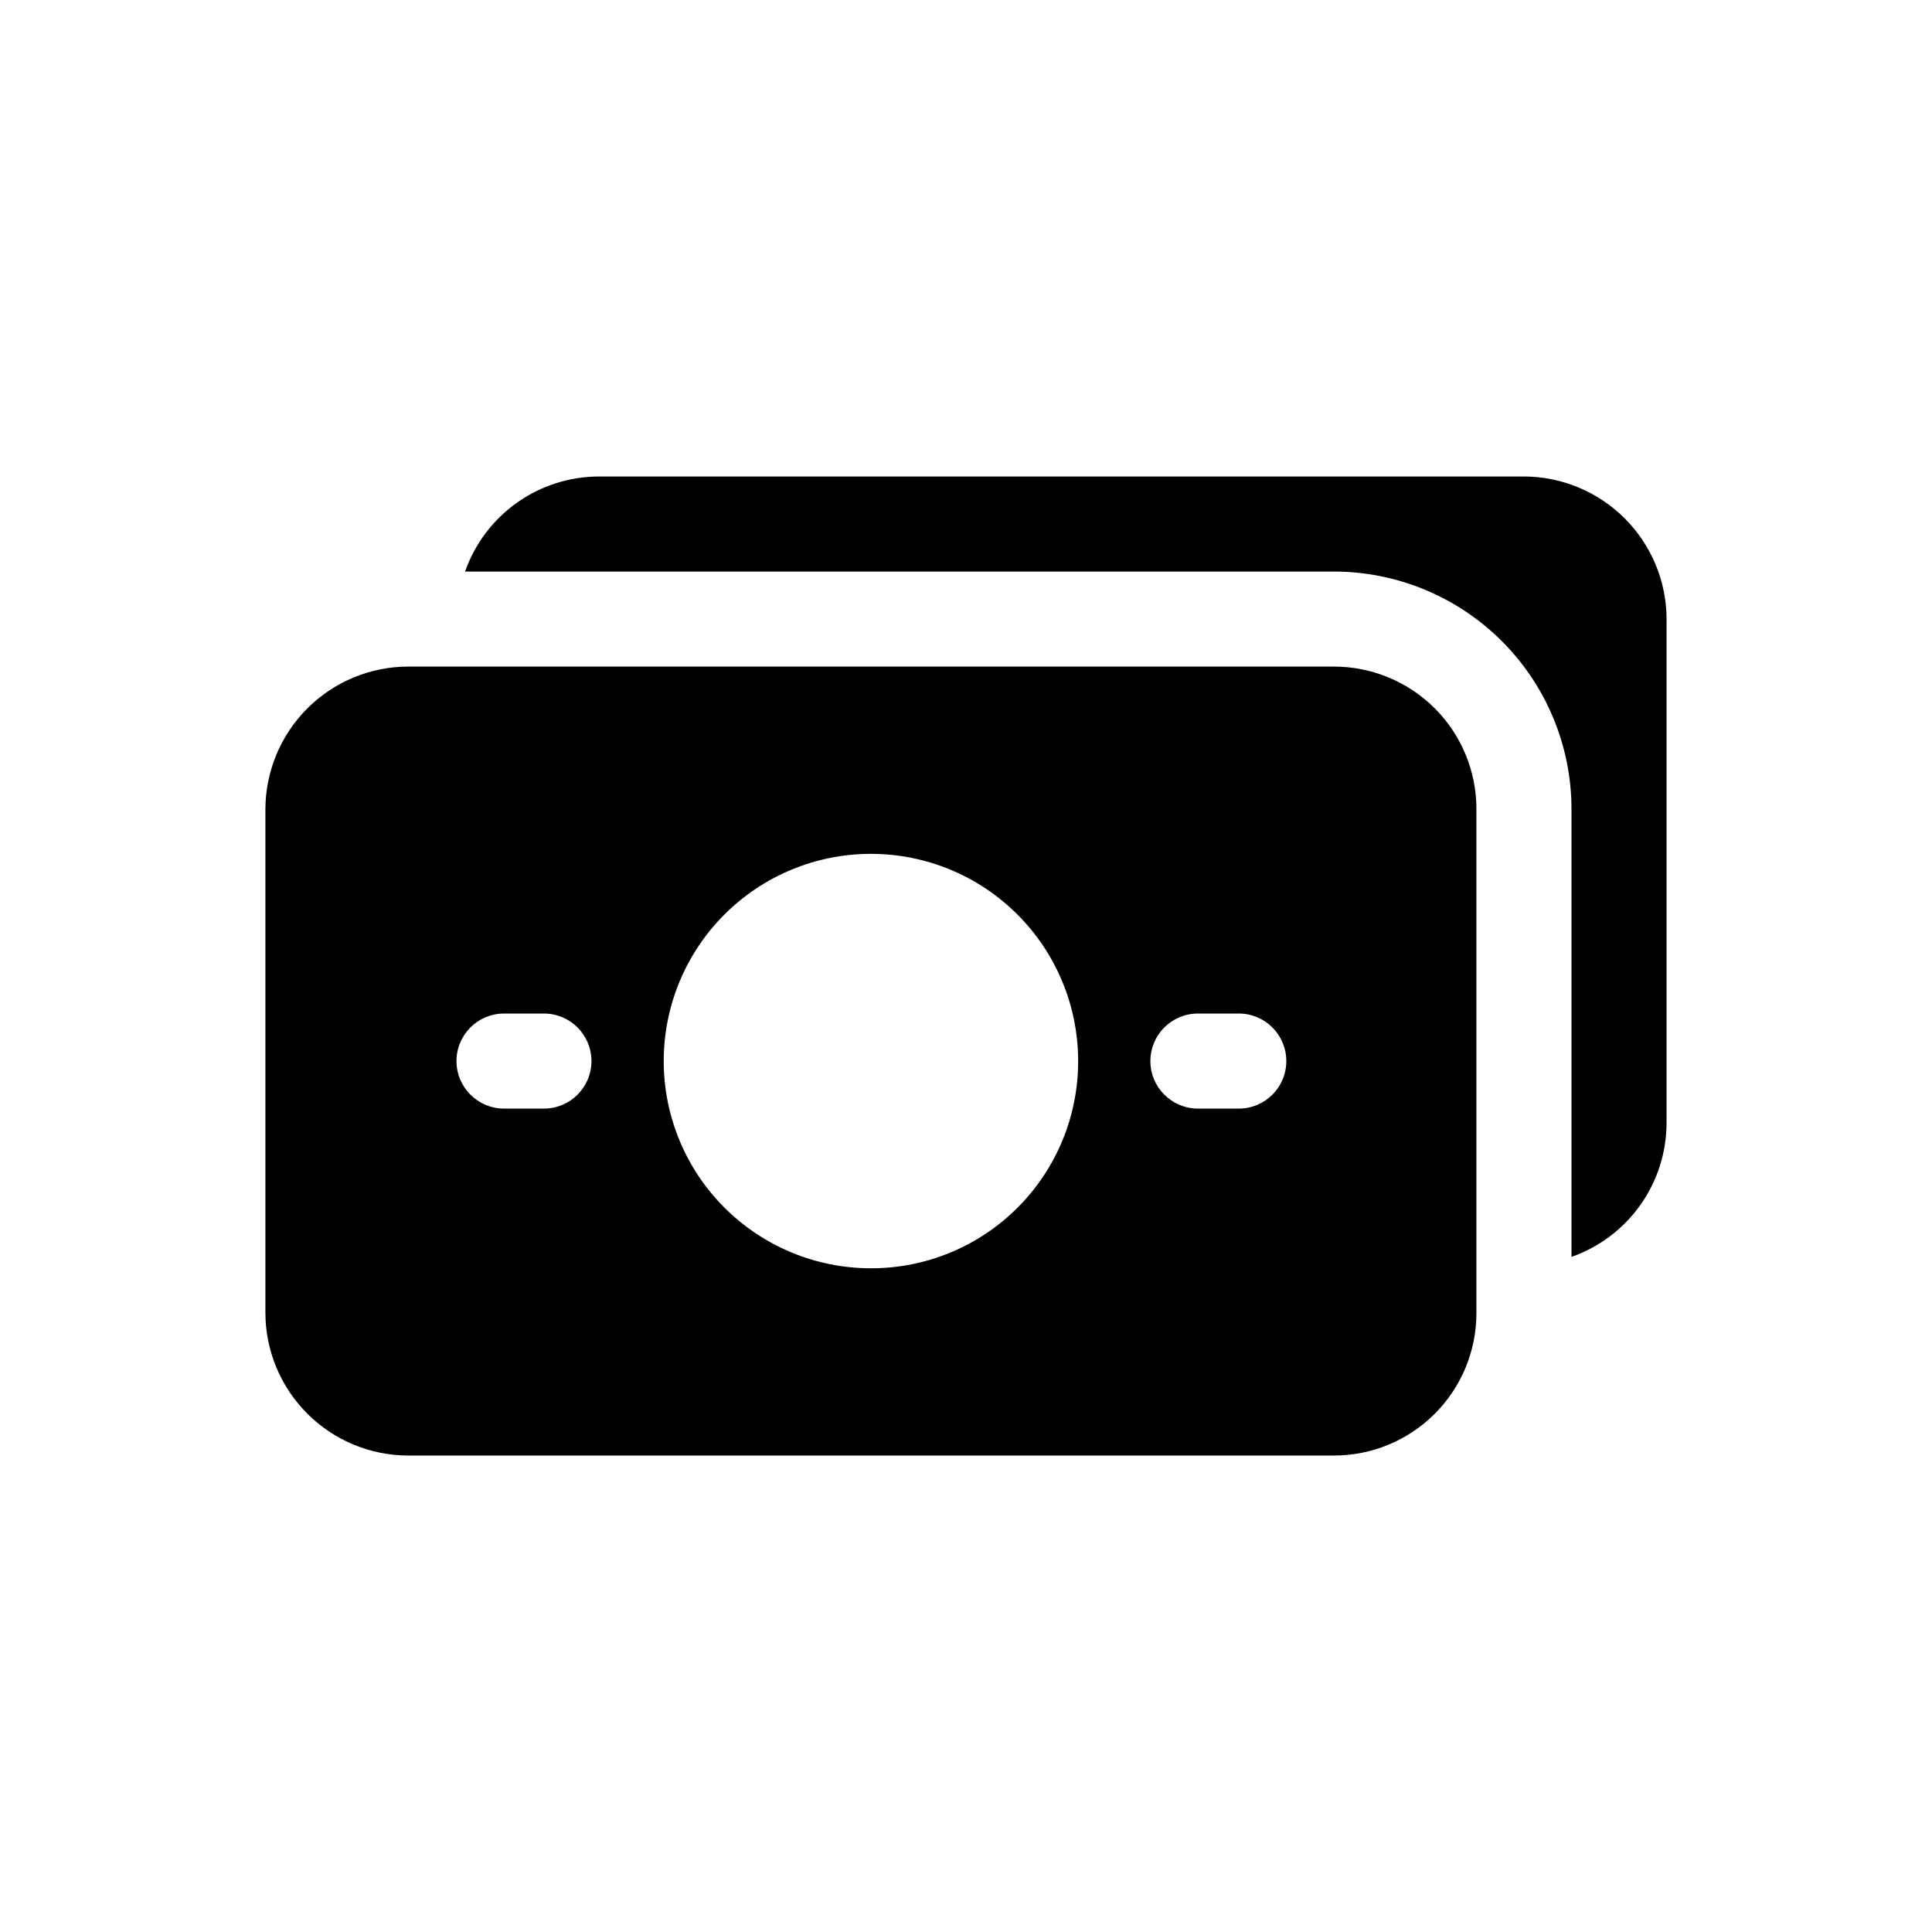 <?xml version="1.0" encoding="UTF-8"?>
<!-- Uploaded to: ICON Repo, www.iconrepo.com, Generator: ICON Repo Mixer Tools -->
<svg fill="#000000" width="800px" height="800px" version="1.1" viewBox="144 144 512 512" xmlns="http://www.w3.org/2000/svg">
 <path d="m497.48 320.65h-245.36c-10.012 0.027-19.605 4.019-26.684 11.098-7.082 7.082-11.07 16.676-11.102 26.688v133.51c0.031 10.012 4.019 19.605 11.102 26.684 7.078 7.082 16.672 11.07 26.684 11.102h245.36c10.027 0.012 19.645-3.965 26.734-11.055 7.09-7.086 11.066-16.707 11.051-26.73v-133.51c0.016-10.023-3.961-19.645-11.051-26.734-7.09-7.086-16.707-11.062-26.734-11.051zm-209.33 117.14h-10.578c-6.957 0-12.598-5.641-12.598-12.598 0-6.953 5.641-12.594 12.598-12.594h10.578c6.957 0 12.594 5.641 12.594 12.594 0 6.957-5.637 12.598-12.594 12.598zm86.656 42.32c-14.566 0-28.531-5.785-38.832-16.086-10.297-10.297-16.082-24.266-16.082-38.832 0-14.562 5.785-28.531 16.082-38.828 10.301-10.301 24.266-16.086 38.832-16.086 14.562 0 28.531 5.785 38.832 16.086 10.297 10.297 16.082 24.266 16.082 38.828 0.023 14.574-5.754 28.555-16.059 38.859-10.305 10.301-24.285 16.082-38.855 16.059zm97.488-42.32h-10.832c-6.957 0-12.598-5.641-12.598-12.598 0-6.953 5.641-12.594 12.598-12.594h10.832c6.953 0 12.594 5.641 12.594 12.594 0 6.957-5.641 12.598-12.594 12.598zm113.36-129.73v133.51c-0.004 7.801-2.43 15.406-6.941 21.77-4.516 6.359-10.891 11.164-18.25 13.75v-118.65c-0.004-16.699-6.641-32.715-18.449-44.523-11.812-11.809-27.824-18.445-44.527-18.453h-230.24c2.582-7.359 7.387-13.734 13.75-18.246 6.363-4.512 13.969-6.938 21.766-6.945h245.11c10.012 0.031 19.605 4.019 26.688 11.102 7.078 7.078 11.07 16.672 11.098 26.688z"/>
</svg>